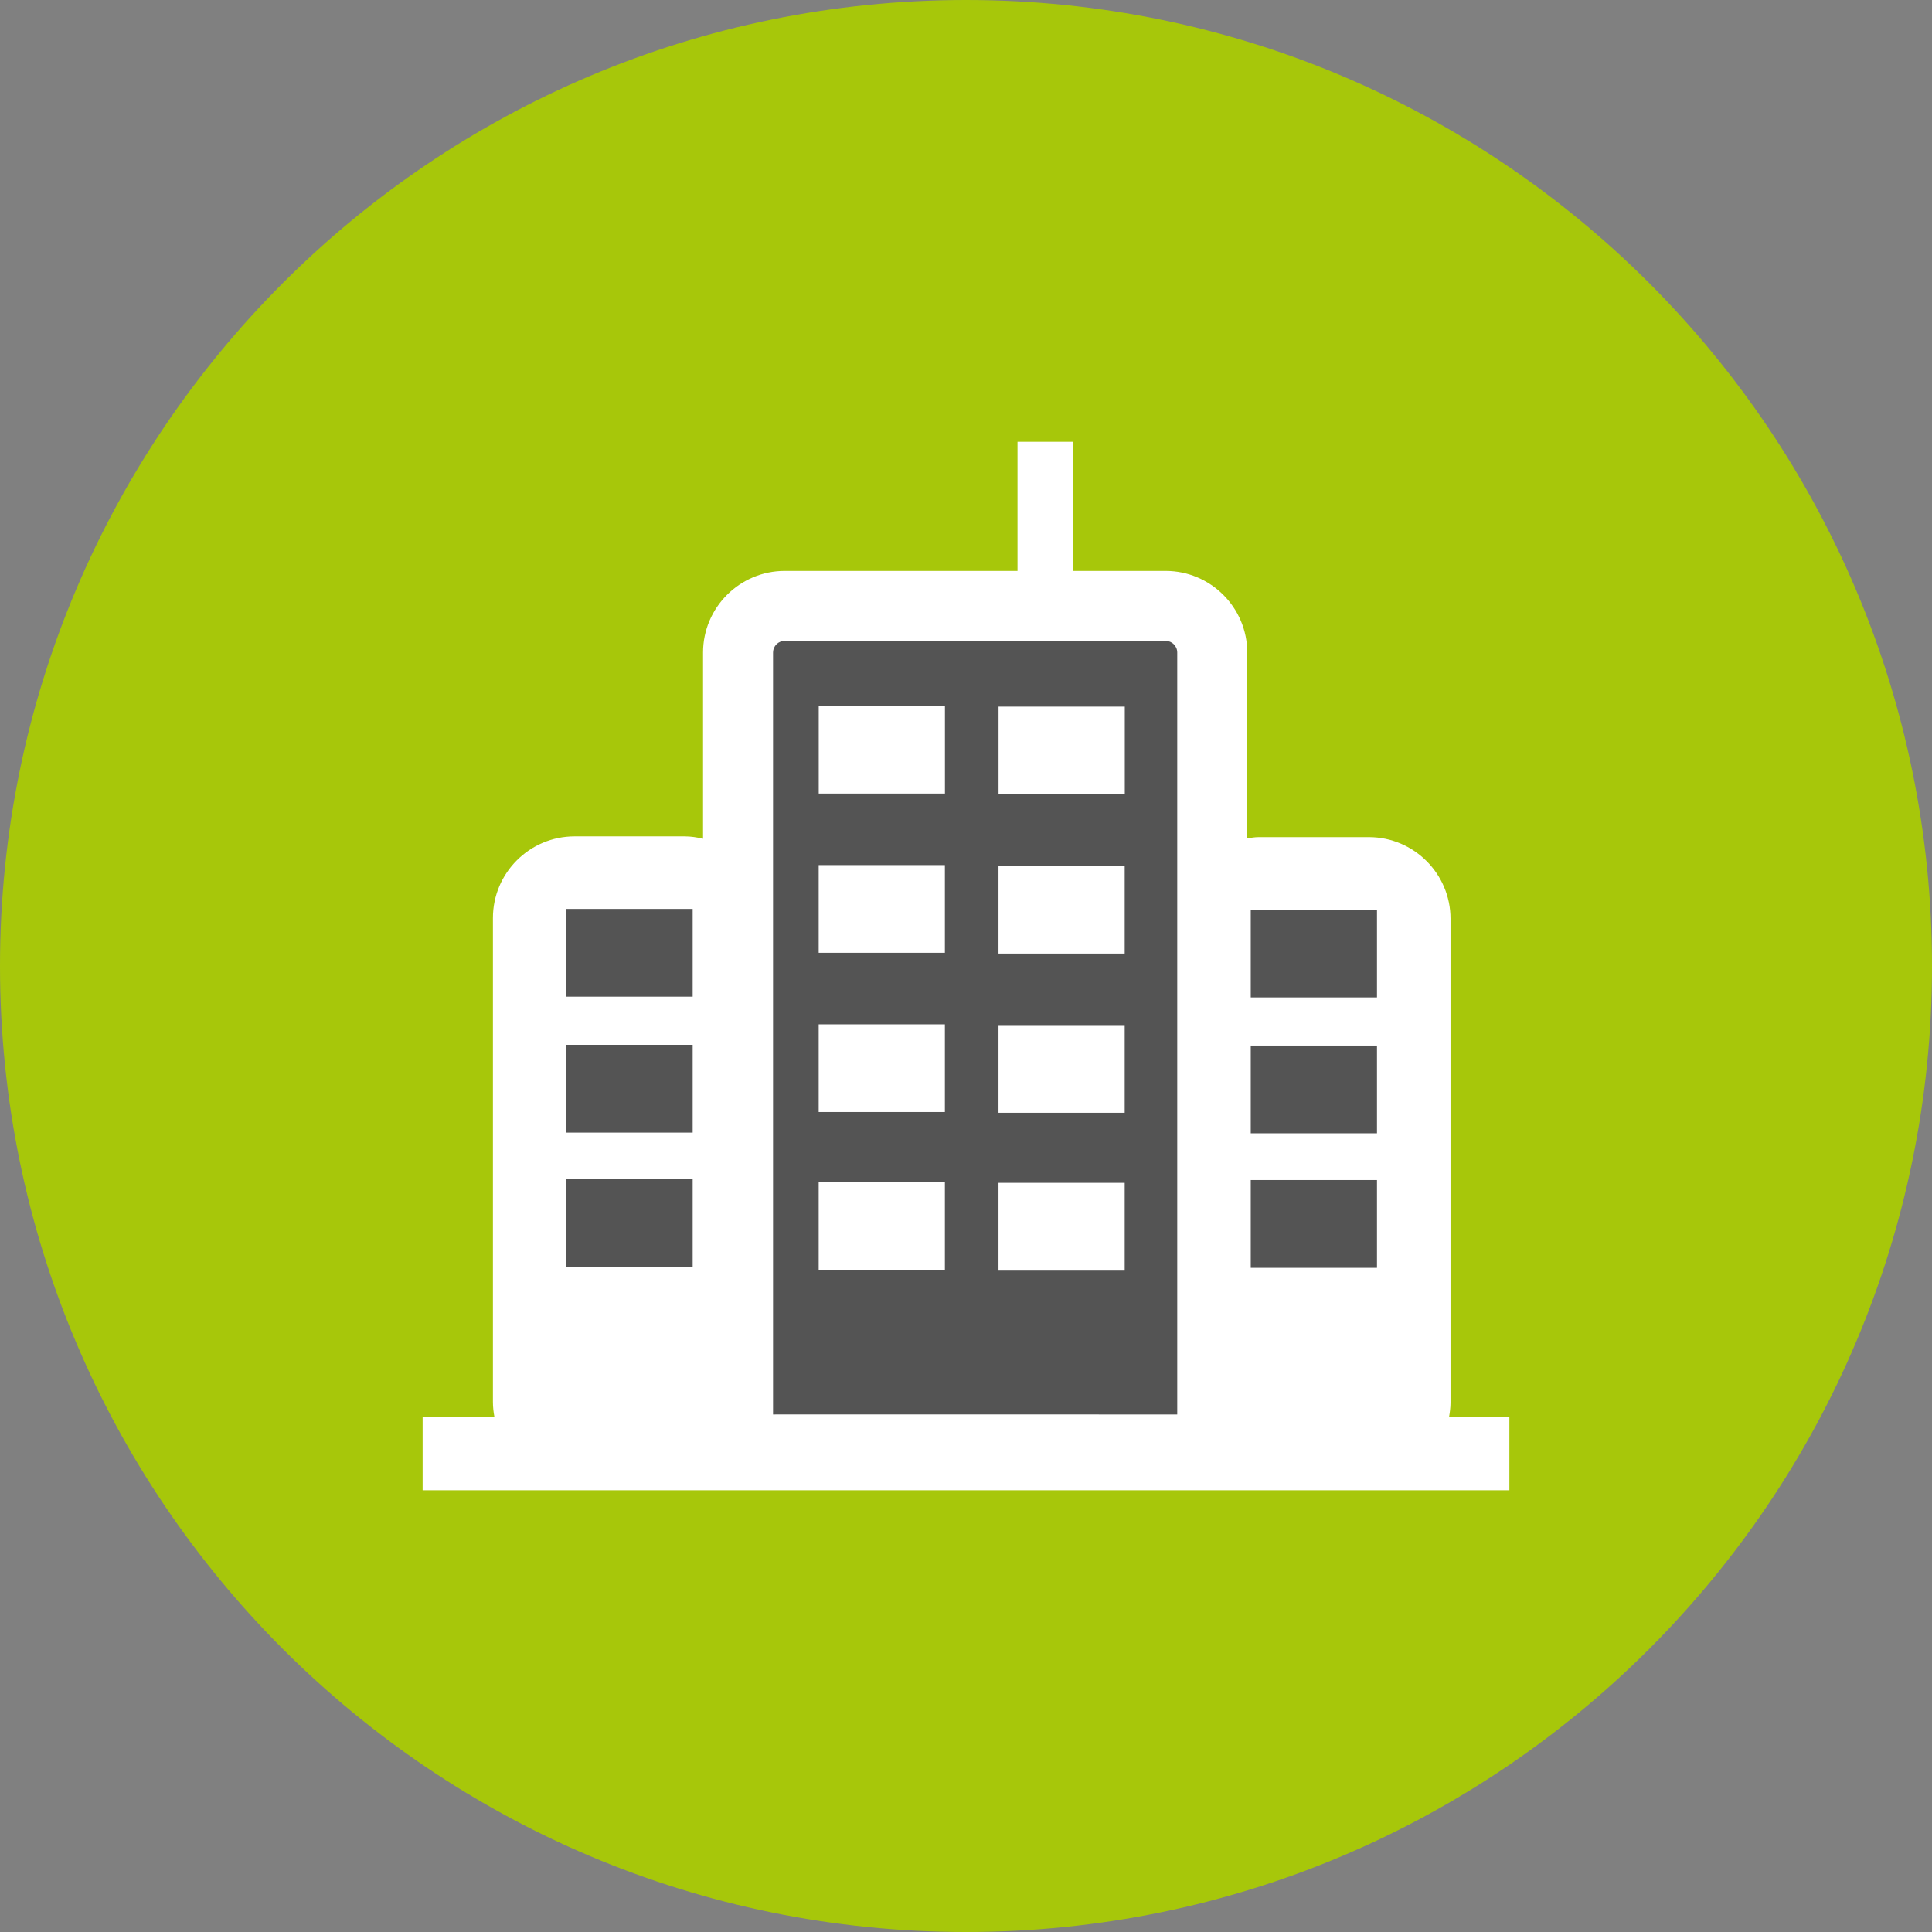 <?xml version="1.0" encoding="utf-8"?>
<!-- Generator: Adobe Illustrator 16.0.3, SVG Export Plug-In . SVG Version: 6.00 Build 0)  -->
<!DOCTYPE svg PUBLIC "-//W3C//DTD SVG 1.1//EN" "http://www.w3.org/Graphics/SVG/1.1/DTD/svg11.dtd">
<svg version="1.1" id="Ebene_1" xmlns="http://www.w3.org/2000/svg" xmlns:xlink="http://www.w3.org/1999/xlink" x="0px" y="0px"
	 width="80px" height="80px" viewBox="0 0 80 80" enable-background="new 0 0 80 80" xml:space="preserve">
<rect x="0" y="0" width="80" height="80" fill="#808080" stroke="none"/>
<g>
	<g>
		<defs>
			<rect id="SVGID_1_" width="80" height="80"/>
		</defs>
		<clipPath id="SVGID_2_">
			<use xlink:href="#SVGID_1_"  overflow="visible"/>
		</clipPath>
		<path clip-path="url(#SVGID_2_)" fill="#A7C70A" d="M40,80c22.091,0,40-17.908,40-40C80,17.91,62.091,0,40,0S0,17.91,0,40
			C0,62.092,17.909,80,40,80"/>
		<path clip-path="url(#SVGID_2_)" fill="#FFFFFF" d="M60.002,58.678c0.033-0.195,0.061-0.391,0.061-0.594V38.043
			c0-1.863-1.518-3.379-3.381-3.379h-4.553c-0.166,0-0.324,0.027-0.483,0.051V27.02c0-1.863-1.517-3.379-3.38-3.379h-3.84v-5.348
			h-2.293v5.348h-9.639c-1.865,0-3.382,1.516-3.382,3.379v7.711c-0.247-0.059-0.503-0.098-0.768-0.098h-4.554
			c-1.863,0-3.379,1.516-3.379,3.379v20.041c0,0.213,0.024,0.42,0.063,0.625H17.5v3.031h45v-3.031H60.002z"/>
		<path clip-path="url(#SVGID_2_)" fill="#545454" d="M32.011,27.02c0-0.268,0.216-0.482,0.481-0.482h15.773
			c0.266,0,0.482,0.215,0.482,0.482V58.57l-16.256-0.002l-0.481,0.002V27.02z"/>
	</g>
	<rect x="33.9" y="42.416" fill="#FFFFFF" width="5.226" height="3.631"/>
	<rect x="33.9" y="48.947" fill="#FFFFFF" width="5.226" height="3.633"/>
	<rect x="33.9" y="35.822" fill="#FFFFFF" width="5.226" height="3.631"/>
	<rect x="41.346" y="42.447" fill="#FFFFFF" width="5.225" height="3.631"/>
	<rect x="41.346" y="48.979" fill="#FFFFFF" width="5.225" height="3.635"/>
	<rect x="41.346" y="35.854" fill="#FFFFFF" width="5.225" height="3.631"/>
	<rect x="33.902" y="29.227" fill="#FFFFFF" width="5.226" height="3.633"/>
	<rect x="41.348" y="29.26" fill="#FFFFFF" width="5.227" height="3.631"/>
	<rect x="51.791" y="48.863" fill="#545454" width="5.227" height="3.635"/>
	<rect x="51.791" y="43.295" fill="#545454" width="5.227" height="3.633"/>
	<polygon fill="#545454" points="51.791,37.668 51.838,37.668 56.971,37.668 57.018,37.668 57.018,37.699 57.018,41.301 
		51.791,41.301 51.791,37.699 	"/>
	<rect x="23.455" y="48.83" fill="#545454" width="5.227" height="3.633"/>
	<rect x="23.455" y="43.264" fill="#545454" width="5.227" height="3.635"/>
	<polygon fill="#545454" points="23.455,37.637 23.502,37.637 28.635,37.637 28.682,37.637 28.682,37.668 28.682,41.27 
		23.455,41.27 23.455,37.668 	"/>
</g>
</svg>
